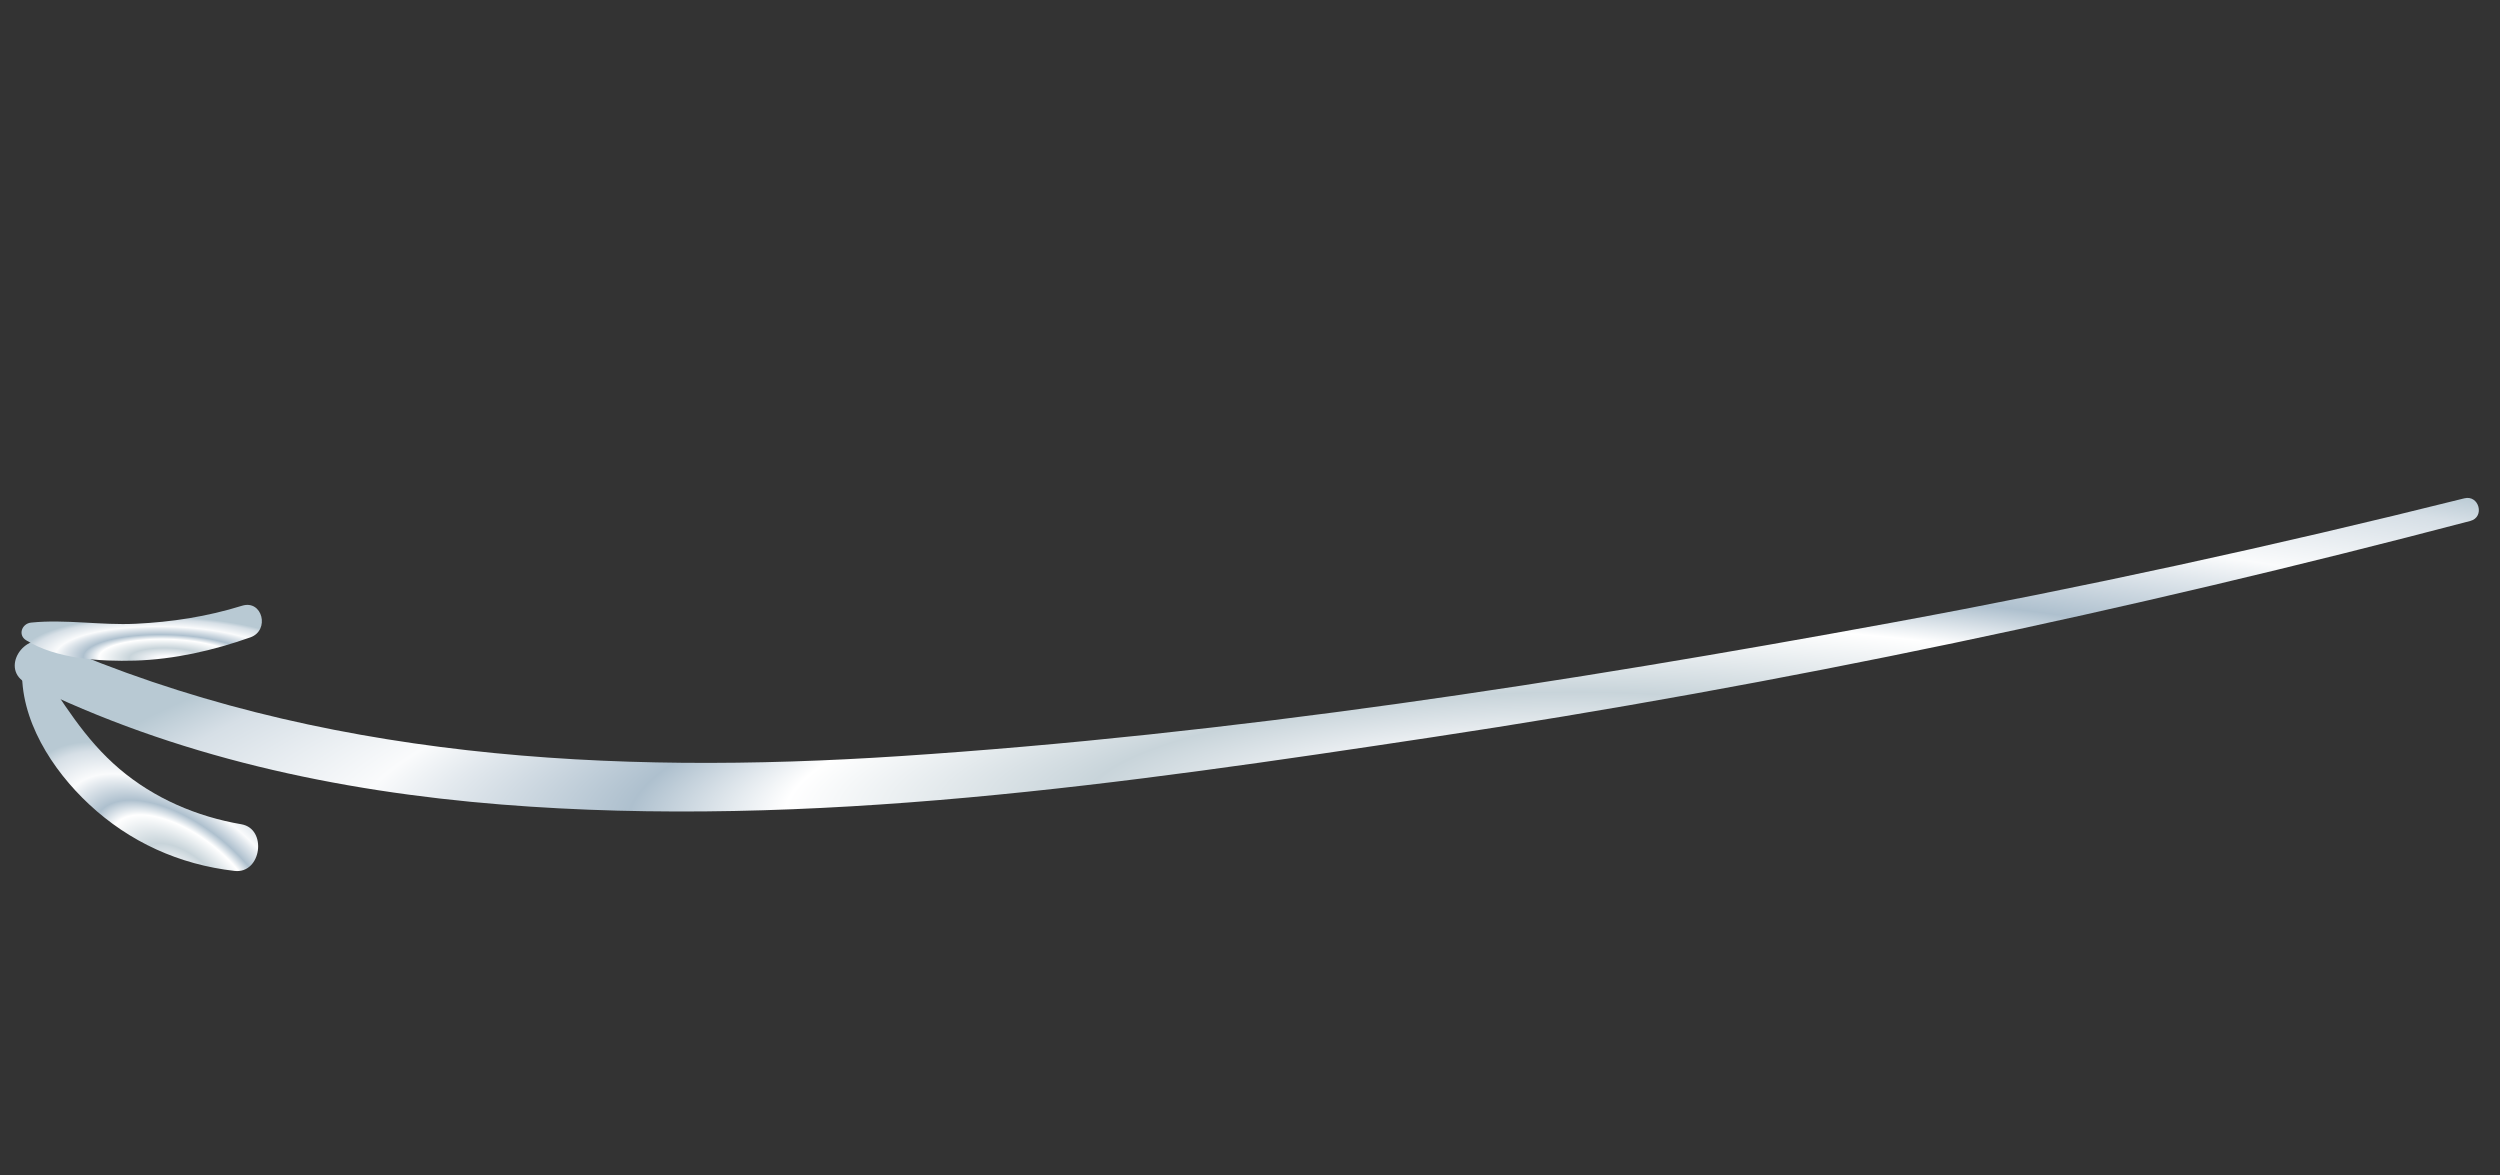 <?xml version="1.0" encoding="UTF-8"?> <svg xmlns="http://www.w3.org/2000/svg" width="100" height="47" viewBox="0 0 100 47" fill="none"><rect x="0" y="0" width="100" height="47" fill="#333333" stroke="none"/> <path d="M98.812 20.838C85.132 24.43 71.279 27.377 57.301 29.487C45.047 31.336 32.432 33.177 20.041 32.18C13.47 31.652 6.986 30.256 1.076 27.337C-0.027 26.793 0.944 25.229 2.031 25.705C12.707 30.368 24.456 31.005 35.998 30.245C49.286 29.37 62.556 27.316 75.659 24.909C83.349 23.496 90.984 21.828 98.574 19.933C99.165 19.784 99.405 20.684 98.812 20.838Z" fill="url(#paint0_angular_277_334)"></path> <path d="M1.243 24.904C2.609 24.763 4.038 25.018 5.42 24.951C6.88 24.881 8.28 24.665 9.681 24.23C10.499 23.974 10.808 25.215 10.014 25.495C8.539 26.017 6.966 26.378 5.401 26.424C4.004 26.464 2.252 26.36 1.046 25.611C0.705 25.401 0.874 24.943 1.243 24.904Z" fill="url(#paint1_angular_277_334)"></path> <path d="M1.476 26.53C2.494 28.049 3.363 29.553 4.78 30.757C6.157 31.929 7.87 32.666 9.653 32.97C10.702 33.149 10.458 34.96 9.383 34.837C7.173 34.583 5.183 33.684 3.561 32.17C2.089 30.796 0.779 28.774 0.888 26.689C0.906 26.372 1.305 26.274 1.476 26.53Z" fill="url(#paint2_angular_277_334)"></path> <defs> <radialGradient id="paint0_angular_277_334" cx="0" cy="0" r="1" gradientUnits="userSpaceOnUse" gradientTransform="translate(59.18 31.068) rotate(176.716) scale(64.021 13.399)"> <stop offset="0.073" stop-color="#FBFBFD"></stop> <stop offset="0.245" stop-color="#C8D4DA"></stop> <stop offset="0.435" stop-color="white"></stop> <stop offset="0.533" stop-color="#AEC0CE"></stop> <stop offset="0.659" stop-color="#E3E9EE"></stop> <stop offset="0.709" stop-color="#FAFBFC"></stop> <stop offset="0.861" stop-color="#D6DFE6"></stop> <stop offset="0.922" stop-color="#B8C9D3"></stop> </radialGradient> <radialGradient id="paint1_angular_277_334" cx="0" cy="0" r="1" gradientUnits="userSpaceOnUse" gradientTransform="translate(6.73 26.373) rotate(-178.308) scale(6.377 1.844)"> <stop offset="0.073" stop-color="#FBFBFD"></stop> <stop offset="0.245" stop-color="#C8D4DA"></stop> <stop offset="0.435" stop-color="white"></stop> <stop offset="0.533" stop-color="#AEC0CE"></stop> <stop offset="0.659" stop-color="#E3E9EE"></stop> <stop offset="0.709" stop-color="#FAFBFC"></stop> <stop offset="0.861" stop-color="#D6DFE6"></stop> <stop offset="0.922" stop-color="#B8C9D3"></stop> </radialGradient> <radialGradient id="paint2_angular_277_334" cx="0" cy="0" r="1" gradientUnits="userSpaceOnUse" gradientTransform="translate(7.375 35.203) rotate(-141.688) scale(8.157 4.1)"> <stop offset="0.073" stop-color="#FBFBFD"></stop> <stop offset="0.245" stop-color="#C8D4DA"></stop> <stop offset="0.435" stop-color="white"></stop> <stop offset="0.533" stop-color="#AEC0CE"></stop> <stop offset="0.659" stop-color="#E3E9EE"></stop> <stop offset="0.709" stop-color="#FAFBFC"></stop> <stop offset="0.861" stop-color="#D6DFE6"></stop> <stop offset="0.922" stop-color="#B8C9D3"></stop> </radialGradient> </defs> </svg> 